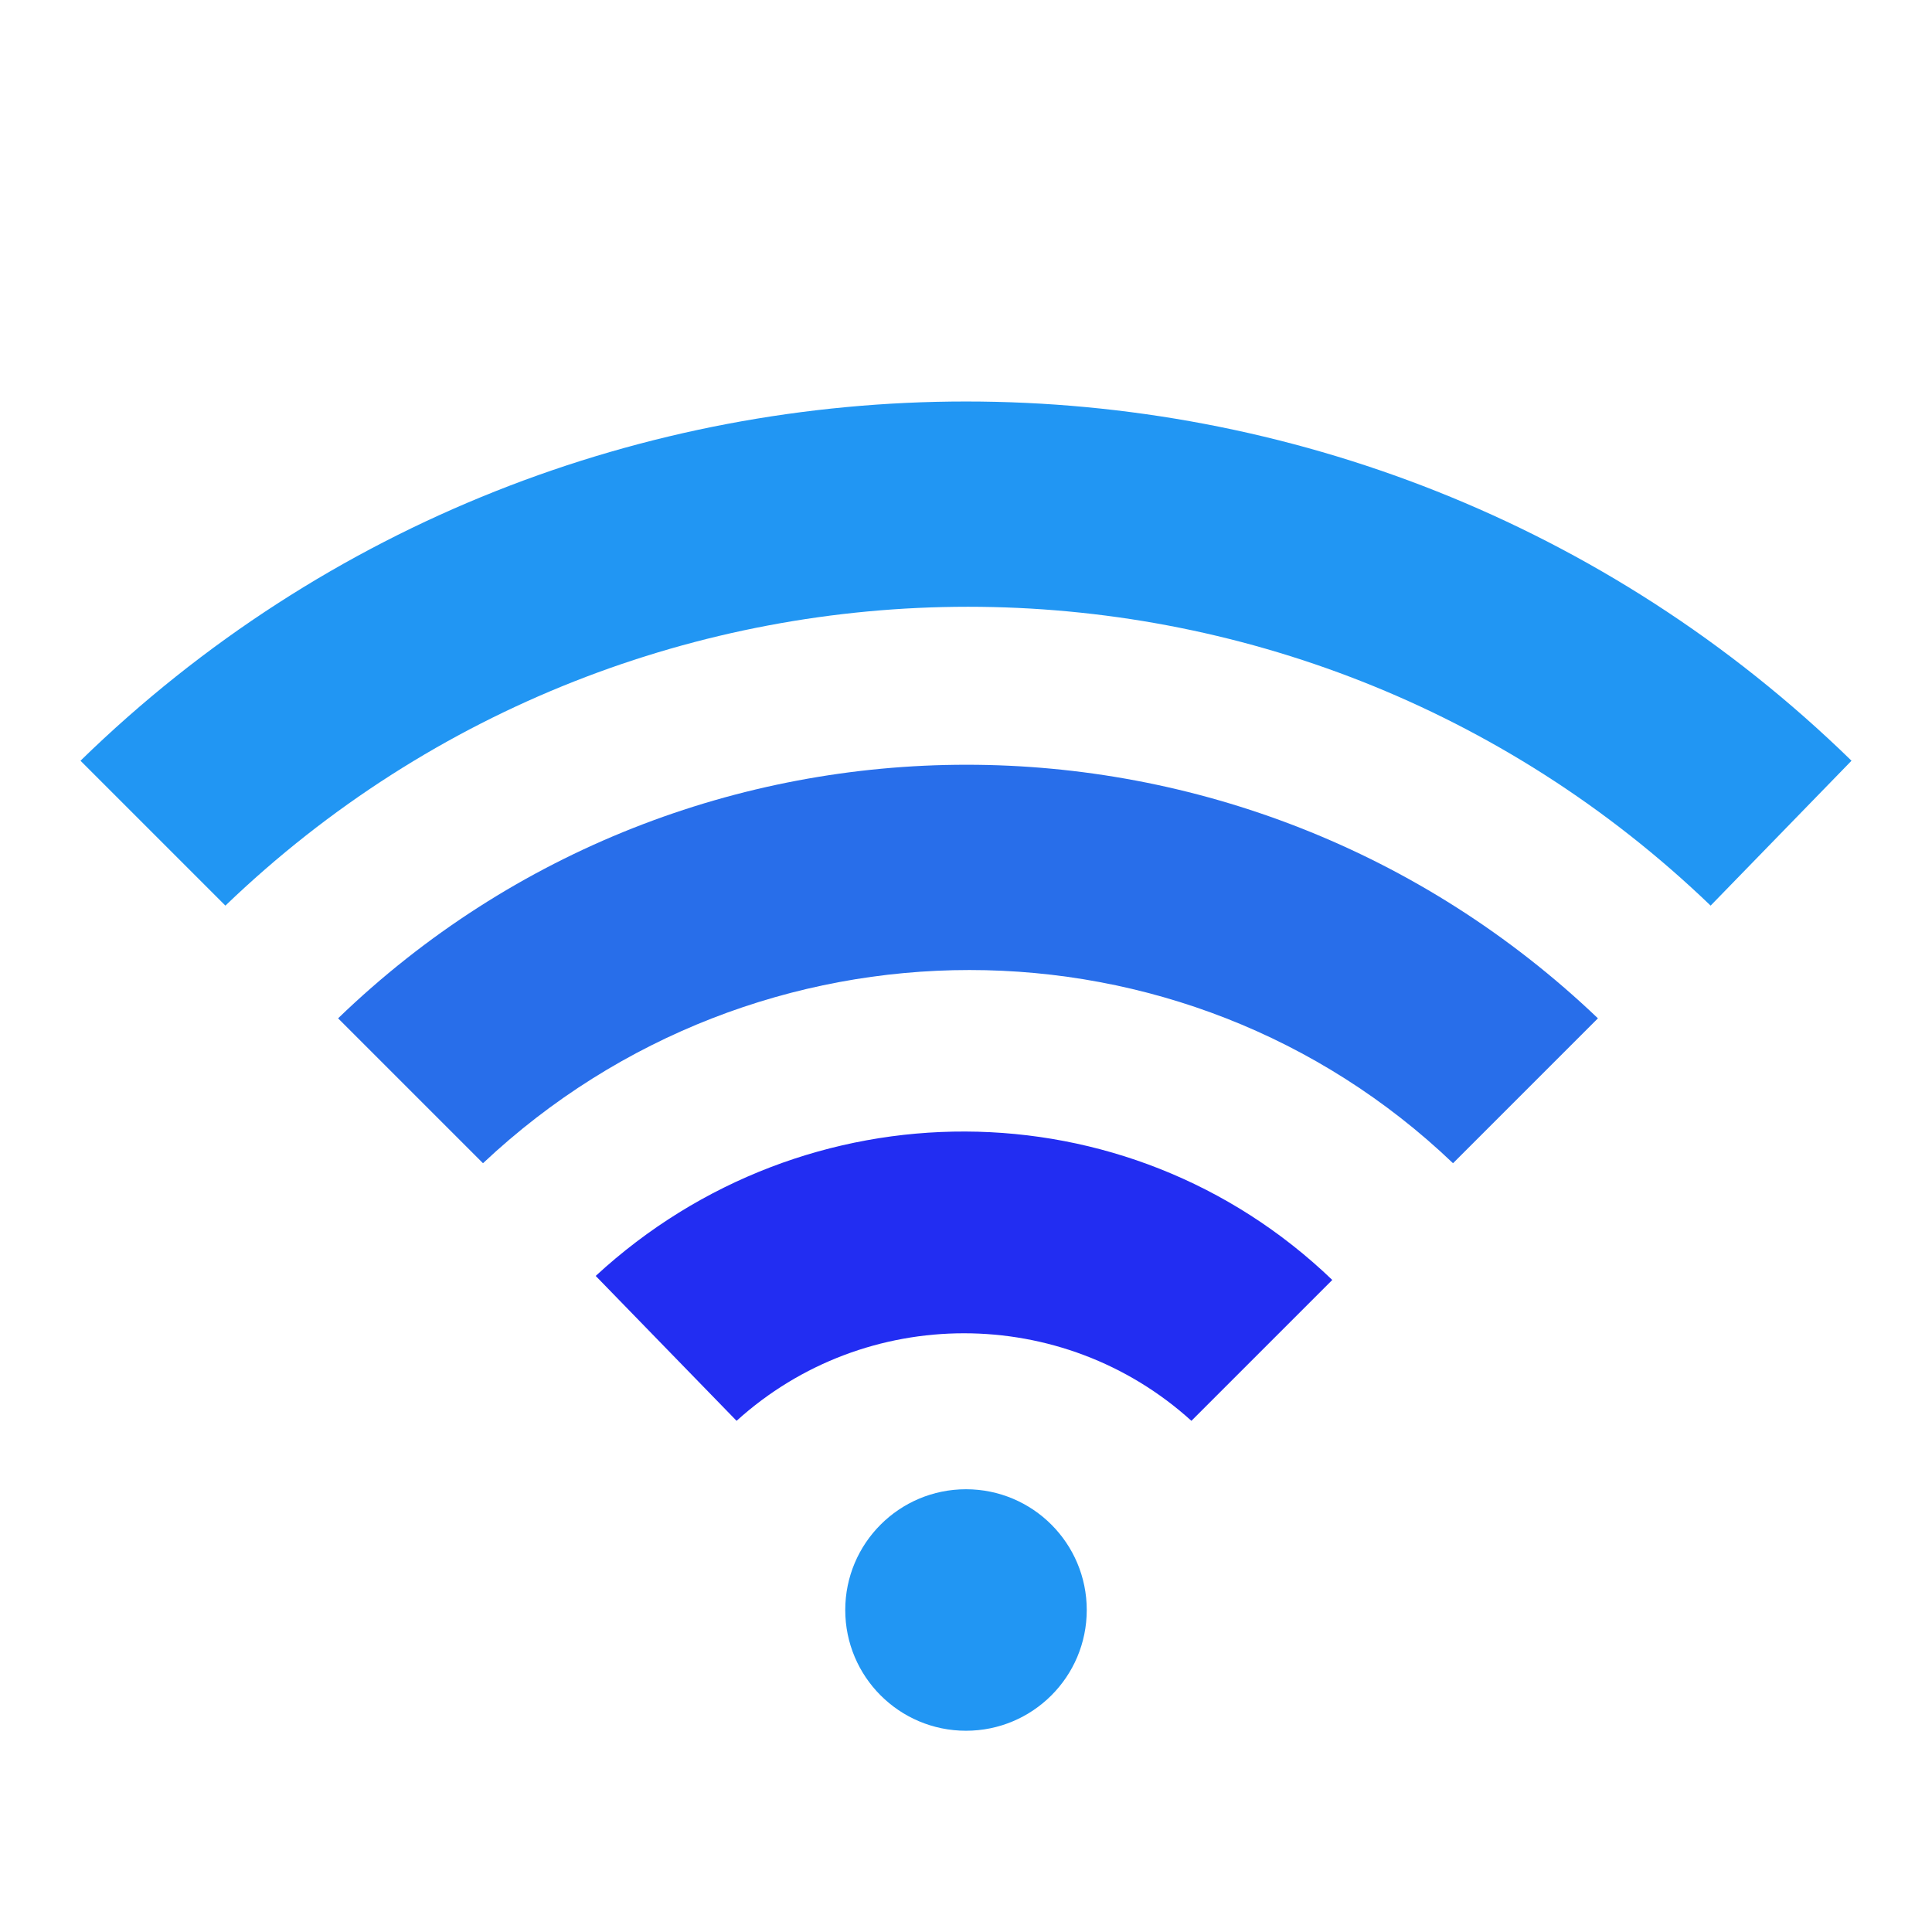 <svg version="1.1" id="Ebene_1" xmlns="http://www.w3.org/2000/svg" xmlns:xlink="http://www.w3.org/1999/xlink" x="0px" y="0px"
	 width="48px" height="48px" viewBox="0 0 48 48" style="enable-background:new 0 0 48 48;" xml:space="preserve">
<style type="text/css">
	.st0{fill:#2196F3;}
	.st1{fill:#286EEA;}
	.st2{fill:#222DF2;}
</style>
<g>
	<circle class="st0" cx="24" cy="40" r="3"/>
	<path class="st0" d="M2,18.9l3.6,3.6c10.3-9.9,26.6-9.9,36.9,0l3.5-3.6C33.8,7,14.2,7,2,18.9z"/>
	<path class="st1" d="M8.4,25.3l3.6,3.6c6.8-6.4,17.4-6.4,24.1,0l3.6-3.6C30.9,16.9,17.1,16.9,8.4,25.3z"/>
	<path class="st2" d="M14.8,31.7l3.5,3.6c3.2-2.9,8.1-2.9,11.3,0l3.5-3.5C28,26.9,20,26.9,14.8,31.7z"/>
</g>
</svg>
